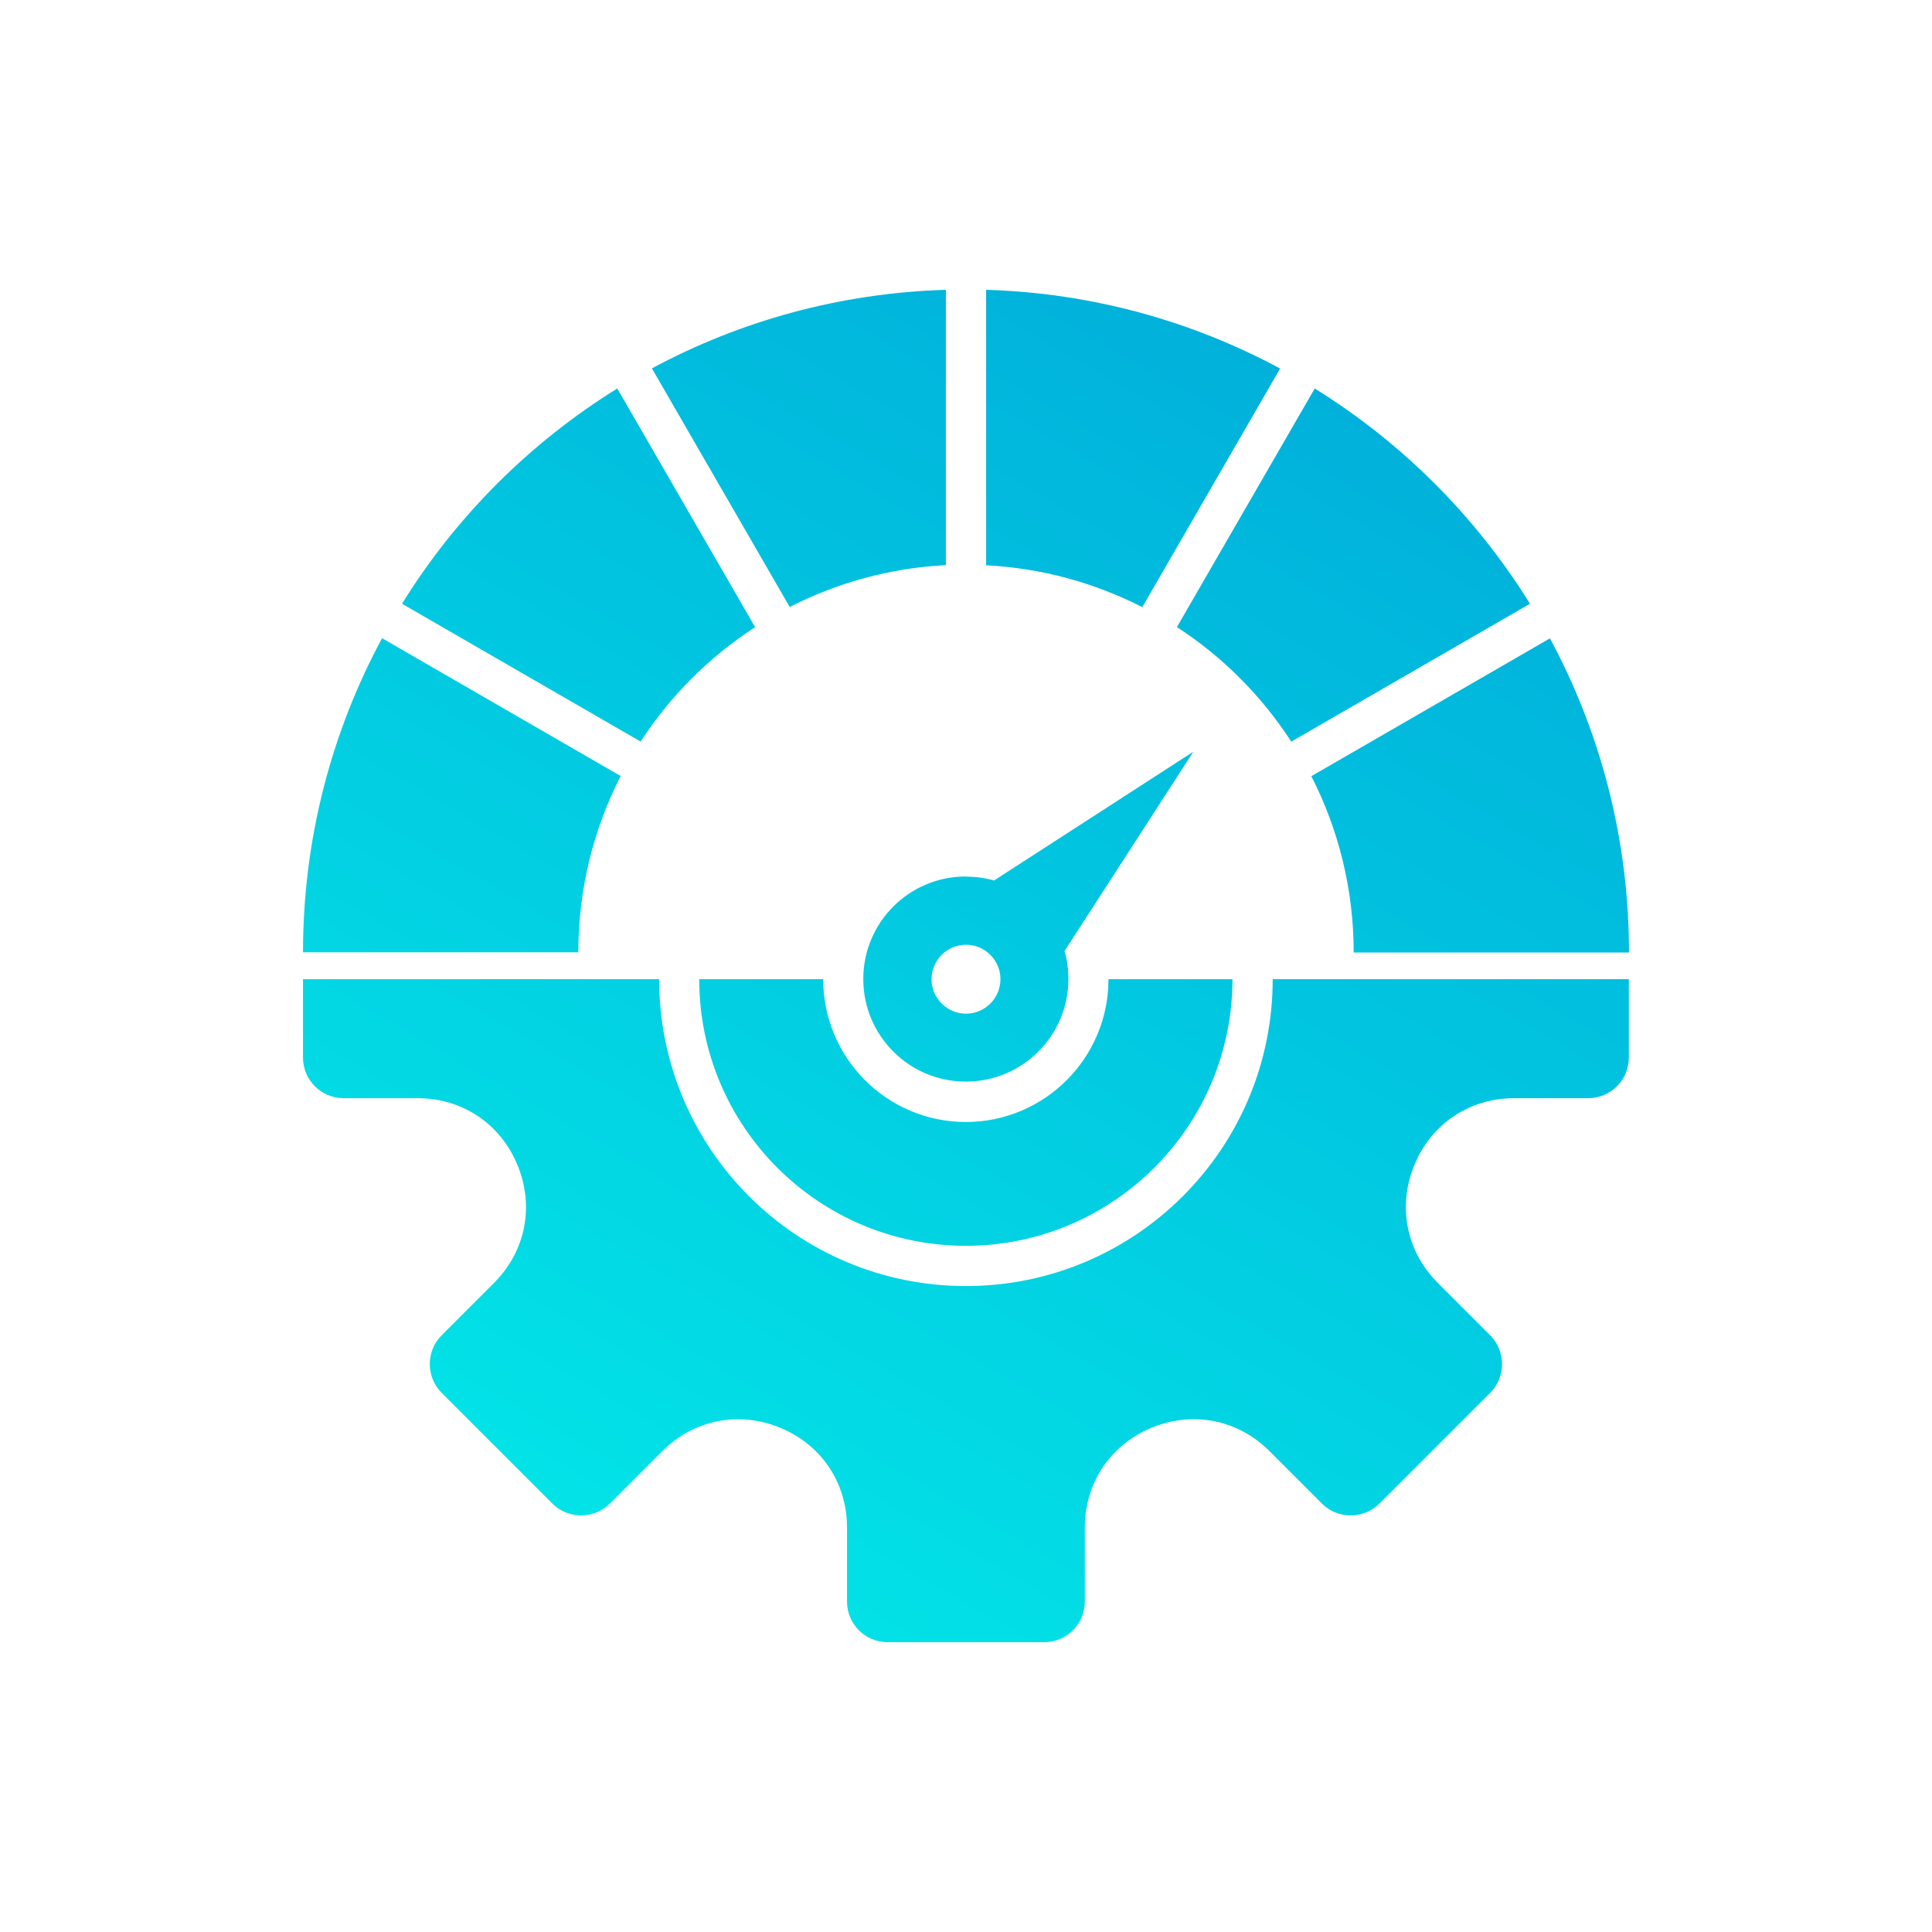 <?xml version="1.0" encoding="UTF-8"?><svg id="_圖層_2" xmlns="http://www.w3.org/2000/svg" xmlns:xlink="http://www.w3.org/1999/xlink" viewBox="0 0 120 120"><defs><style>.cls-1{fill:none;}.cls-2{fill:url(#_未命名漸層_120);}</style><linearGradient id="_未命名漸層_120" x1="39.06" y1="24.79" x2="80.92" y2="97.3" gradientTransform="translate(0 121) scale(1 -1)" gradientUnits="userSpaceOnUse"><stop offset="0" stop-color="#02e3e7"/><stop offset="1" stop-color="#01b1db"/></linearGradient></defs><g id="_污水下水道管網智能管理"><g id="icon-envirofield-sps03"><rect class="cls-1" width="120" height="120"/><path class="cls-2" d="m81.45,48.21l14.82-8.56c3.13,5.81,4.91,12.45,4.91,19.51h-17.1c0-3.94-.95-7.66-2.63-10.95h0Zm-21.45,31.67c-10.53,0-19.06-8.53-19.06-19.06h-22.12v4.87c0,1.39,1.13,2.52,2.52,2.52h4.59c2.78,0,5.15,1.58,6.21,4.15,1.06,2.57.51,5.36-1.46,7.33l-3.25,3.25c-.98.98-.98,2.58,0,3.57l6.88,6.88c.98.98,2.58.98,3.57,0l3.25-3.25c1.96-1.96,4.76-2.52,7.33-1.46,2.57,1.06,4.15,3.43,4.15,6.21v4.59c0,1.39,1.13,2.52,2.52,2.52h9.73c1.39,0,2.52-1.13,2.52-2.52v-4.59c0-2.78,1.58-5.15,4.15-6.21,2.57-1.06,5.36-.51,7.33,1.46l3.25,3.25c.98.98,2.58.98,3.57,0l6.88-6.88c.98-.98.98-2.58,0-3.57l-3.25-3.25c-1.96-1.96-2.52-4.76-1.46-7.33,1.06-2.57,3.43-4.15,6.21-4.15h4.59c1.39,0,2.52-1.13,2.52-2.52v-4.87h-22.12c0,10.53-8.53,19.06-19.06,19.06h0Zm20.21-33.82l14.82-8.56c-3.36-5.42-7.95-10.01-13.37-13.37l-8.56,14.82c2.84,1.84,5.26,4.27,7.1,7.11h0Zm-.7-23.17c-5.46-2.94-11.67-4.69-18.26-4.89v17.11c3.48.18,6.76,1.1,9.7,2.6l8.56-14.82Zm-19.51,31.56c.6,0,1.19.08,1.74.24l12.38-8-8,12.38c.16.55.24,1.14.24,1.74,0,3.52-2.85,6.37-6.37,6.37s-6.37-2.85-6.37-6.37c0-3.52,2.85-6.37,6.37-6.37h0Zm-2.14,6.37c0,1.18.96,2.14,2.14,2.14s2.14-.96,2.14-2.14-.96-2.14-2.14-2.14-2.14.96-2.14,2.14h0Zm2.14,8.87c-4.9,0-8.87-3.97-8.87-8.87h-7.7c0,9.15,7.42,16.56,16.56,16.56s16.56-7.42,16.56-16.56h-7.7c0,4.9-3.97,8.87-8.87,8.87Zm-1.25-34.58v-17.11c-6.59.2-12.79,1.94-18.26,4.88l8.56,14.82c2.94-1.5,6.22-2.42,9.7-2.6h0Zm-11.85,3.84l-8.56-14.82c-5.42,3.36-10.01,7.94-13.37,13.37l14.82,8.56c1.84-2.84,4.27-5.26,7.1-7.1h0Zm-8.35,9.25l-14.82-8.56c-3.13,5.81-4.91,12.45-4.91,19.51h17.1c0-3.94.95-7.66,2.63-10.95h0Z"/></g></g></svg>